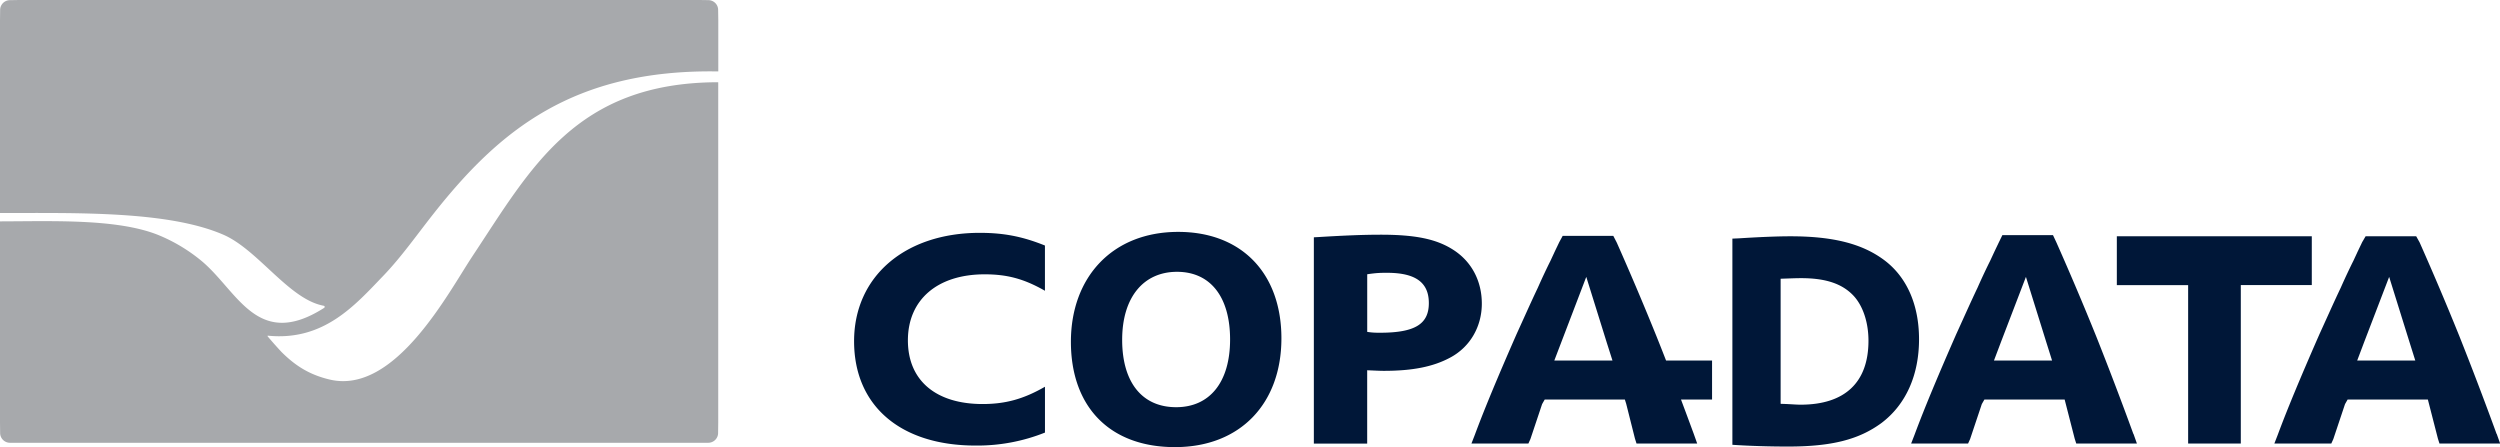<svg xmlns:xlink="http://www.w3.org/1999/xlink" xmlns="http://www.w3.org/2000/svg" viewBox="0 0 784.64 140.33" class="MO-header__svg" width="784.64"  height="140.33" ><defs><symbol id="copadata">
        <path fill="#A7A9AC" d="M148.26 80.45c-7.55 11.36-24.24 43.46-44.71 38.69-6.6-1.54-10.99-4.5-15.16-8.63a127.49 127.49 0 0 1-4.3-4.84l-.04-.05c-.07-.08-.1-.15-.07-.2.02-.05.09-.07.18-.06 17.51 1.71 27.3-9.6 36.15-18.81 5.74-5.98 10.57-12.92 15.93-19.69 20.31-25.67 43.51-45.2 89.2-44.44V6.46l-.05-3.35c0-1.7-1.39-3.07-3.1-3.07l-3.42-.05H6.57L3.15.05A3.09 3.09 0 0 0 .04 3.12L0 6.47v60.39h.01c23.69.01 52.67-.75 70.08 6.8 10.79 4.67 20.42 19.97 31.11 22.22l.16.04c.35.05.49.11.54.32a.39.39 0 0 1-.09.32l-.14.11c-21.25 13.5-27.18-5.81-38.9-15.17a52.37 52.37 0 0 0-13.33-7.84C36.55 68.59 16.31 69.45.01 69.48H0v63.02l.04 3.4a3.09 3.09 0 0 0 3.1 3.07h219.14c1.71 0 3.1-1.38 3.1-3.07l.04-3.4V25.81c-44.8.06-58.87 27.12-77.16 54.63Z"></path>
        <path fill="#001738" d="M327.96 135.77a57.13 57.13 0 0 1-21.8 4.07c-23.53 0-38.1-12.48-38.1-32.75s15.91-34.01 39.45-34.01c7.62 0 13.5 1.18 20.45 3.98v14.2c-6.65-3.8-11.96-5.16-18.9-5.16-14.85 0-24.11 7.96-24.11 20.72s8.97 19.99 23.44 19.99c7.14 0 12.83-1.54 19.58-5.43v14.38Zm41.83-62.99c19.87 0 32.39 12.98 32.39 33.41s-12.88 34.14-33.41 34.14-32.66-12.71-32.66-33.05 13.07-34.5 33.68-34.5Zm-.65 55.02c10.58 0 16.93-7.9 16.93-21.25s-6.16-21.24-16.66-21.24-17.21 7.99-17.21 21.34 6.26 21.15 16.93 21.15Zm43.23-53.32 1.6-.09c7.62-.46 13.73-.73 19.34-.73 11.03 0 17.64 1.37 22.95 4.84 5.61 3.65 8.82 9.68 8.82 16.8s-3.61 13.61-10.02 16.98c-5.31 2.83-11.73 4.11-20.75 4.11-1.4 0-2.8-.09-5.21-.18v23.01h-16.74V74.48Zm16.74 29.68c1.7.27 2.81.27 4.01.27 11.03 0 15.33-2.74 15.33-9.31s-4.31-9.5-13.13-9.5c-1.7 0-3.21 0-6.21.46v18.08Zm114.61-29.27 2.08-.09c5.8-.37 11.7-.64 16.14-.64 13.51 0 22.67 2.37 29.57 7.58 6.98 5.29 10.79 13.97 10.79 24.73 0 11.32-4.17 20.54-11.79 26.29-7.08 5.2-15.6 7.39-29.38 7.39-5.44 0-11.97-.18-17.41-.55V74.89Zm15.14 51.85c3.27.09 4.72.27 6.26.27 13.87 0 21.31-6.94 21.31-20.08 0-5.75-1.73-10.96-4.72-14.15-3.54-3.74-8.7-5.48-16.41-5.48-1.9 0-3.45.09-6.44.18v39.25Zm127.9-37.26h-22.38V74.16h61.19v15.32h-22.28v49.73h-16.53V89.48Z"></path>
        <path fill="#001738" d="M783.57 136.19a1130.7 1130.7 0 0 0-11.69-30.7 932.92 932.92 0 0 0-12.47-29.41l-1.07-1.92h-15.88l-1.07 1.83-1.36 2.84-1.36 2.93a201.93 201.93 0 0 0-4 8.52c-2.14 4.49-4.29 9.34-6.72 14.66-5.46 12.46-9.94 23.09-13.06 31.52l-1.07 2.75h17.87l.64-1.41 3.67-10.97.82-1.44H762l3.15 12.26.49 1.55h19.04l-1.07-3.02Zm-34.44-23.04h-9.31l2.28-6.03 7.75-20.22 6.43 20.62 1.77 5.63h-8.93Zm-79.56 23.04a1130.7 1130.7 0 0 0-11.69-30.7 932.92 932.92 0 0 0-12.47-29.41l-1.07-2.29h-15.88l-1.07 2.2-1.36 2.84-1.36 2.93a201.93 201.93 0 0 0-4 8.52c-2.14 4.49-4.29 9.34-6.72 14.66-5.46 12.46-9.94 23.09-13.06 31.52l-1.07 2.75h17.87l.64-1.41 3.67-10.97.82-1.44H648l3.15 12.26.49 1.55h19.04l-1.07-3.02Zm-34.44-23.04h-9.31l2.28-6.03 7.75-20.22 6.43 20.62 1.77 5.63h-8.93Zm-97.81 0H522.9c-.96-2.48-1.95-4.98-3.02-7.65a932.92 932.92 0 0 0-12.47-29.41l-1.07-2.07h-15.88l-1.07 1.97-1.36 2.84-1.36 2.93a201.93 201.93 0 0 0-4 8.52c-2.14 4.49-4.29 9.34-6.72 14.66-5.46 12.46-9.94 23.09-13.06 31.52l-1.07 2.75h17.87l.64-1.41 3.67-10.97.82-1.44h25.15l.42 1.34 2.75 10.92.49 1.55h19.04l-1.07-3.02c-1.5-4.06-2.8-7.57-4.01-10.79h9.75v-12.25Zm-40.18 0h-9.31l10.03-26.25 6.43 20.62 1.79 5.63h-8.94Z"></path>
    </symbol></defs>
    <use href="#copadata" class="logo__use "></use>
</svg>